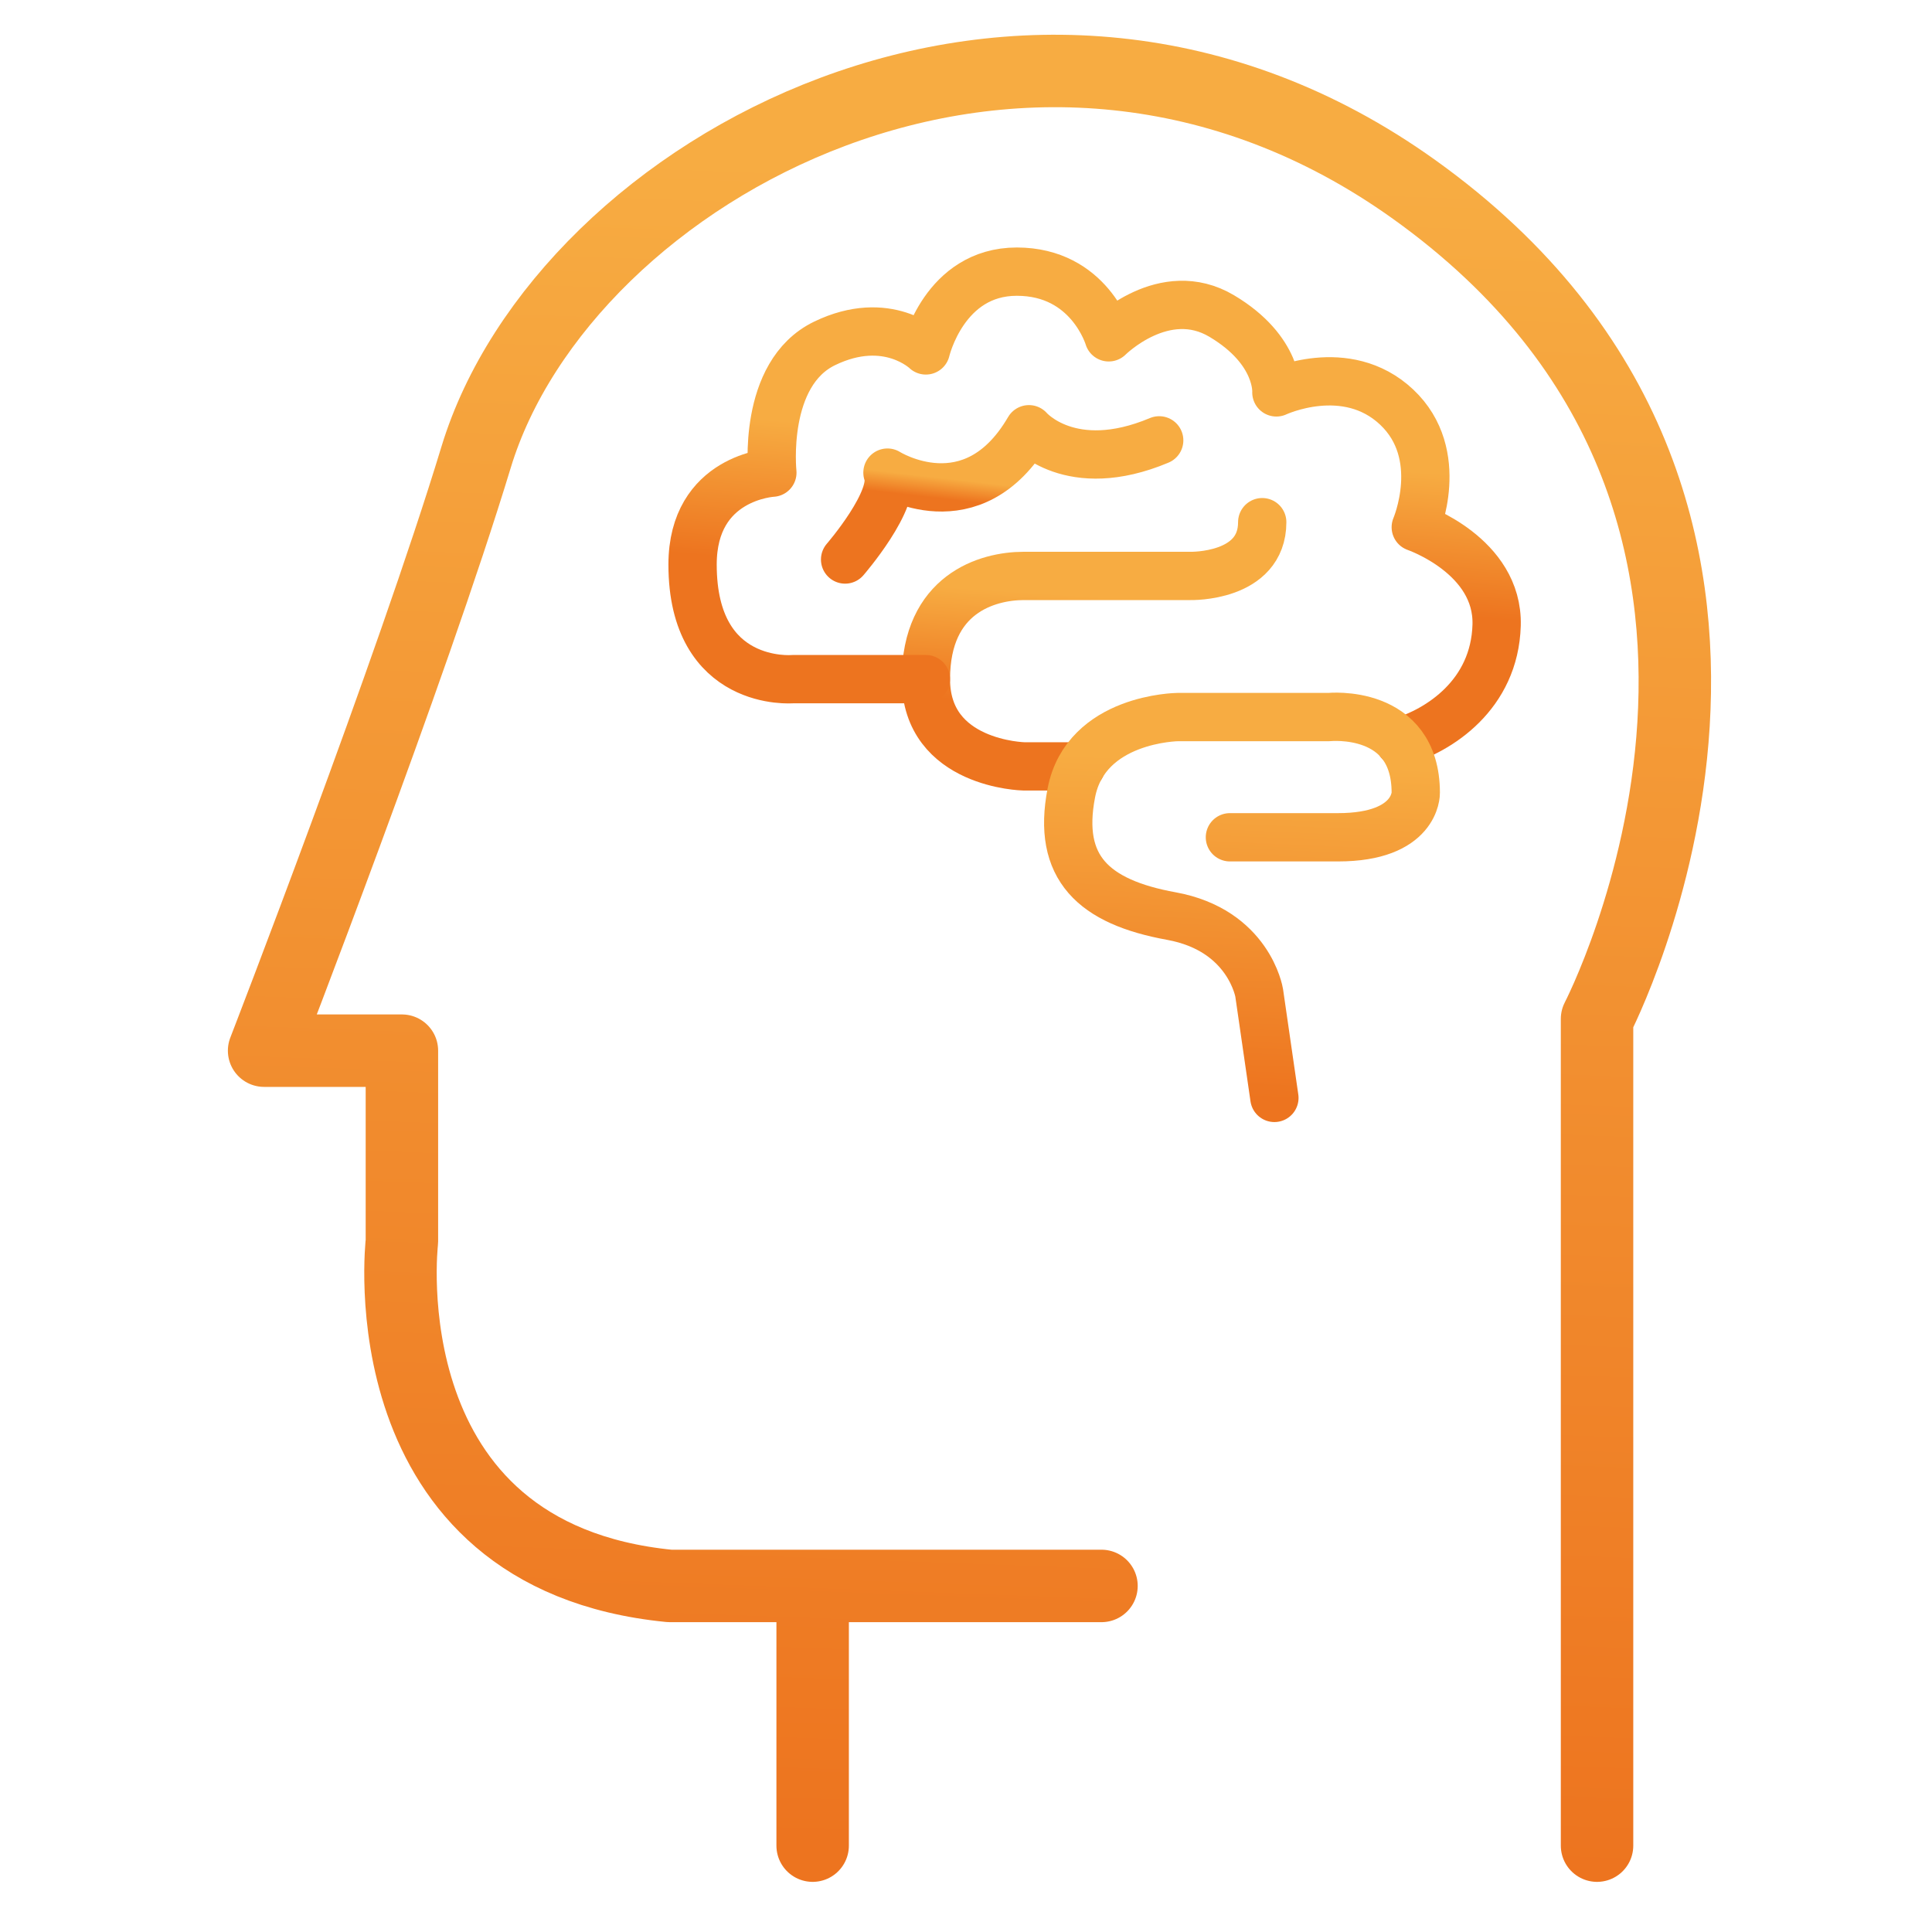 <svg xmlns="http://www.w3.org/2000/svg" width="40" height="40" viewBox="0 0 40 40">
    <defs>
        <linearGradient id="a-neuropsicologia" x1="52.583%" x2="50%" y1="13.646%" y2="100%">
            <stop offset="0%" stop-color="#F7AC42"/>
            <stop offset="100%" stop-color="#ED741F"/>
        </linearGradient>
        <linearGradient id="b-neuropsicologia" x1="54.087%" x2="50%" y1="30.831%" y2="76.364%">
            <stop offset="0%" stop-color="#F7AC42"/>
            <stop offset="100%" stop-color="#ED741F"/>
        </linearGradient>
        <linearGradient id="c-neuropsicologia" x1="54.087%" x2="50%" y1="37.557%" y2="67.114%">
            <stop offset="0%" stop-color="#F7AC42"/>
            <stop offset="100%" stop-color="#ED741F"/>
        </linearGradient>
        <linearGradient id="d-neuropsicologia" x1="54.087%" x2="50%" y1="43.745%" y2="58.602%">
            <stop offset="0%" stop-color="#F7AC42"/>
            <stop offset="100%" stop-color="#ED741F"/>
        </linearGradient>
        <linearGradient id="e-neuropsicologia" x1="53.399%" x2="50%" y1="13.646%" y2="100%">
            <stop offset="0%" stop-color="#F7AC42"/>
            <stop offset="100%" stop-color="#ED741F"/>
        </linearGradient>
    </defs>
    <g fill="none" fill-rule="evenodd" stroke-linecap="round" stroke-linejoin="round">
        <path stroke="url(#a-neuropsicologia)" stroke-width="1.5" d="M28.065 37.162V20.045S33.55 9.511 24.279 2.873c-7.996-5.725-17.61-.415-19.421 5.54-1.347 4.433-4.39 12.29-4.39 12.29h2.853v3.95s-.768 6.512 5.543 7.132h8.941m-5.98 0v5.377" transform="translate(5 1.05)"/>
        <path stroke="url(#b-neuropsicologia)" d="M8.044 10.243H6.859s-2.028-.04-2.028-1.806S6.098 6.3 6.859 6.3h3.45s1.485.037 1.485-1.113" transform="translate(14.339 5.624)"/>
        <path stroke="url(#c-neuropsicologia)" d="M4.83 8.437H2.07S0 8.617 0 6.065c0-1.82 1.652-1.903 1.652-1.903s-.218-2.05 1.083-2.677c1.3-.628 2.095.146 2.095.146S5.207 0 6.713 0c1.505 0 1.903 1.36 1.903 1.36S9.766.21 10.957.92c1.194.711 1.13 1.58 1.13 1.58s1.443-.68 2.489.303c1.045.982.397 2.488.397 2.488s1.715.586 1.674 2.029c-.042 1.443-1.194 2.183-2.009 2.42" transform="translate(14.339 5.624)"/>
        <path stroke="url(#d-neuropsicologia)" d="M3.158 5.96s1.087-1.254.877-1.799c0 0 1.758 1.11 2.929-.898 0 0 .857 1.003 2.697.23" transform="translate(14.339 5.624)"/>
        <path stroke="url(#e-neuropsicologia)" d="M12.046 17.107l-.315-2.175s-.209-1.297-1.819-1.59c-1.61-.292-2.371-1-2.07-2.551.3-1.551 2.204-1.569 2.204-1.569h3.129s1.798-.187 1.798 1.569c0 0 .02.92-1.61.92h-2.238" transform="translate(14.339 5.624)"/>
    </g>
</svg>
